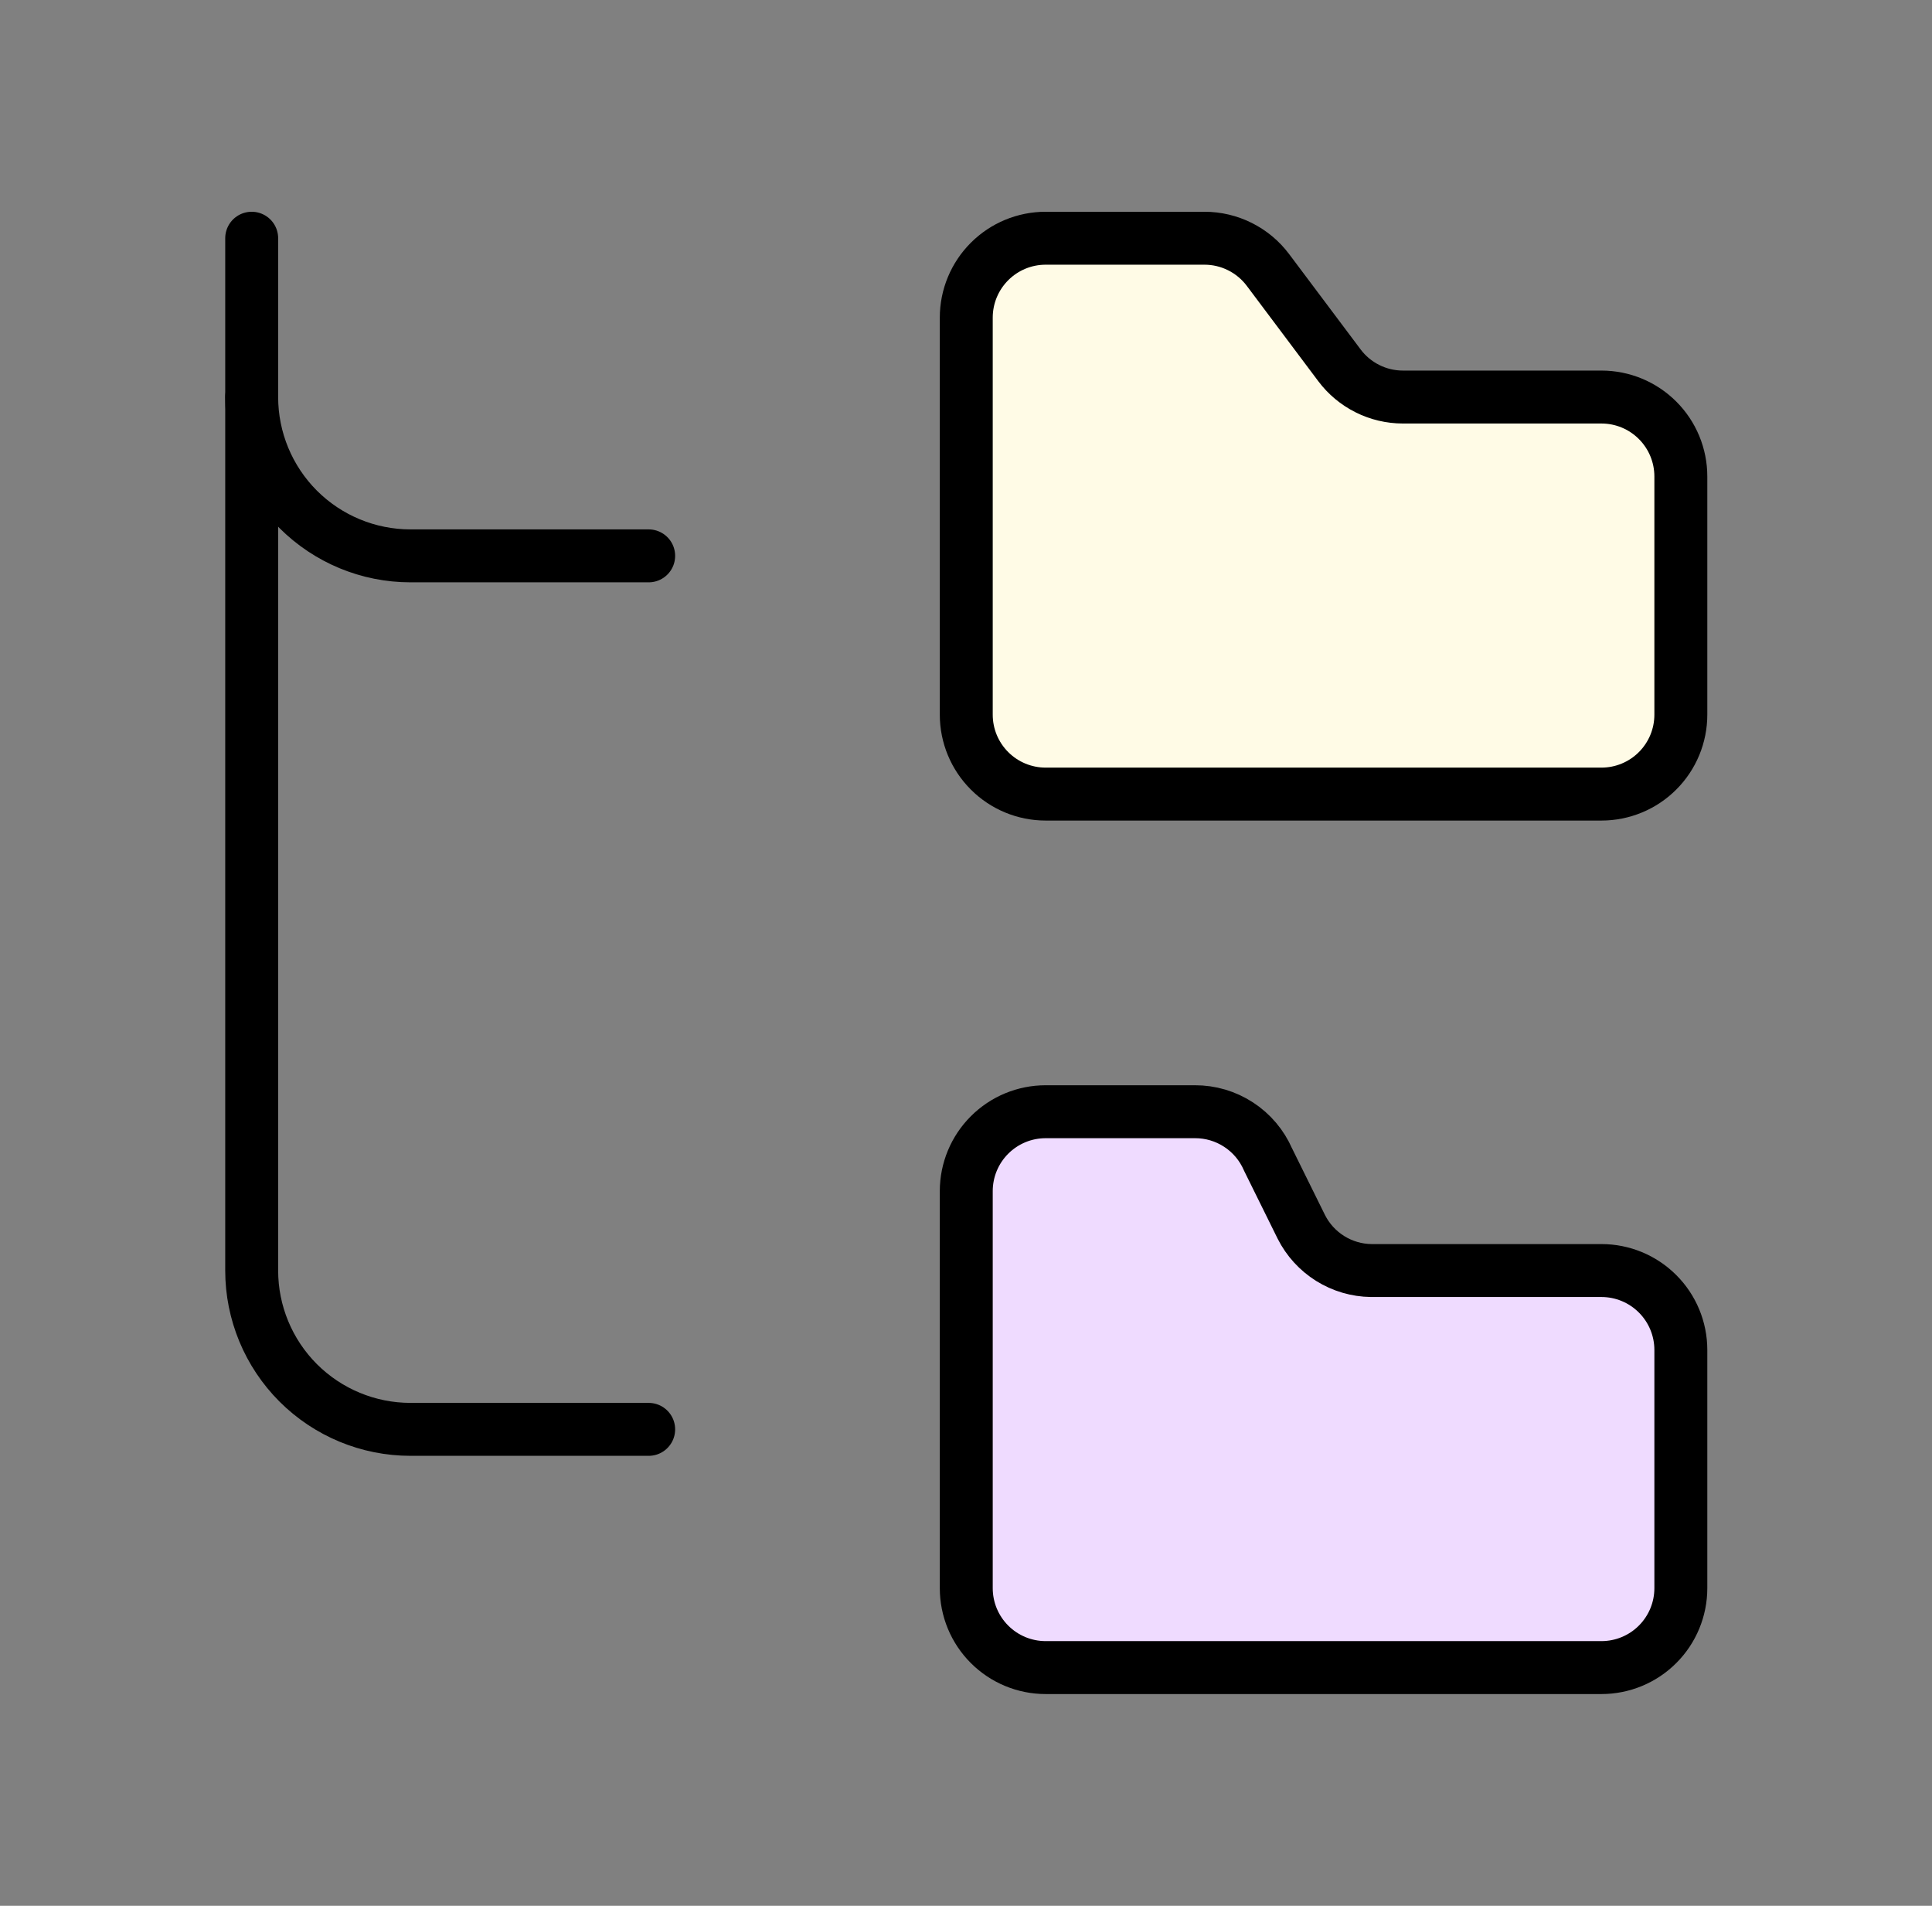 <svg width="73" height="72" viewBox="0 0 73 72" fill="none" xmlns="http://www.w3.org/2000/svg">
<rect x="0" y="0" width="73" height="72" fill="#808080" stroke="none"/>
<path d="M60.51 30C61.306 30 62.069 29.684 62.631 29.121C63.194 28.559 63.51 27.796 63.51 27V18C63.51 17.204 63.194 16.441 62.631 15.879C62.069 15.316 61.306 15 60.51 15H53.01C52.544 15 52.085 14.892 51.668 14.683C51.252 14.475 50.889 14.173 50.61 13.8L47.91 10.2C47.631 9.827 47.268 9.525 46.852 9.317C46.435 9.108 45.976 9 45.51 9H39.51C38.714 9 37.951 9.316 37.389 9.879C36.826 10.441 36.51 11.204 36.51 12V27C36.51 27.796 36.826 28.559 37.389 29.121C37.951 29.684 38.714 30 39.51 30H60.51Z" fill="#FFFBE6" stroke="black" stroke-width="2" stroke-linecap="round" stroke-linejoin="round"/>
<path d="M60.51 63C61.306 63 62.069 62.684 62.631 62.121C63.194 61.559 63.51 60.796 63.51 60V51C63.51 50.204 63.194 49.441 62.631 48.879C62.069 48.316 61.306 48 60.51 48H51.81C51.261 47.993 50.725 47.835 50.259 47.544C49.794 47.253 49.417 46.84 49.17 46.35L47.91 43.8C47.676 43.263 47.29 42.807 46.799 42.487C46.309 42.167 45.736 41.998 45.15 42H39.51C38.714 42 37.951 42.316 37.389 42.879C36.826 43.441 36.51 44.204 36.51 45V60C36.51 60.796 36.826 61.559 37.389 62.121C37.951 62.684 38.714 63 39.51 63H60.51Z" fill="#EFDBFF" stroke="black" stroke-width="2" stroke-linecap="round" stroke-linejoin="round"/>
<path d="M9.51 15C9.51 16.591 10.142 18.117 11.267 19.243C12.393 20.368 13.919 21 15.51 21H24.51" stroke="black" stroke-width="2" stroke-linecap="round" stroke-linejoin="round"/>
<path d="M9.51 9V48C9.51 49.591 10.142 51.117 11.267 52.243C12.393 53.368 13.919 54 15.51 54H24.51" stroke="black" stroke-width="2" stroke-linecap="round" stroke-linejoin="round"/>
</svg>
